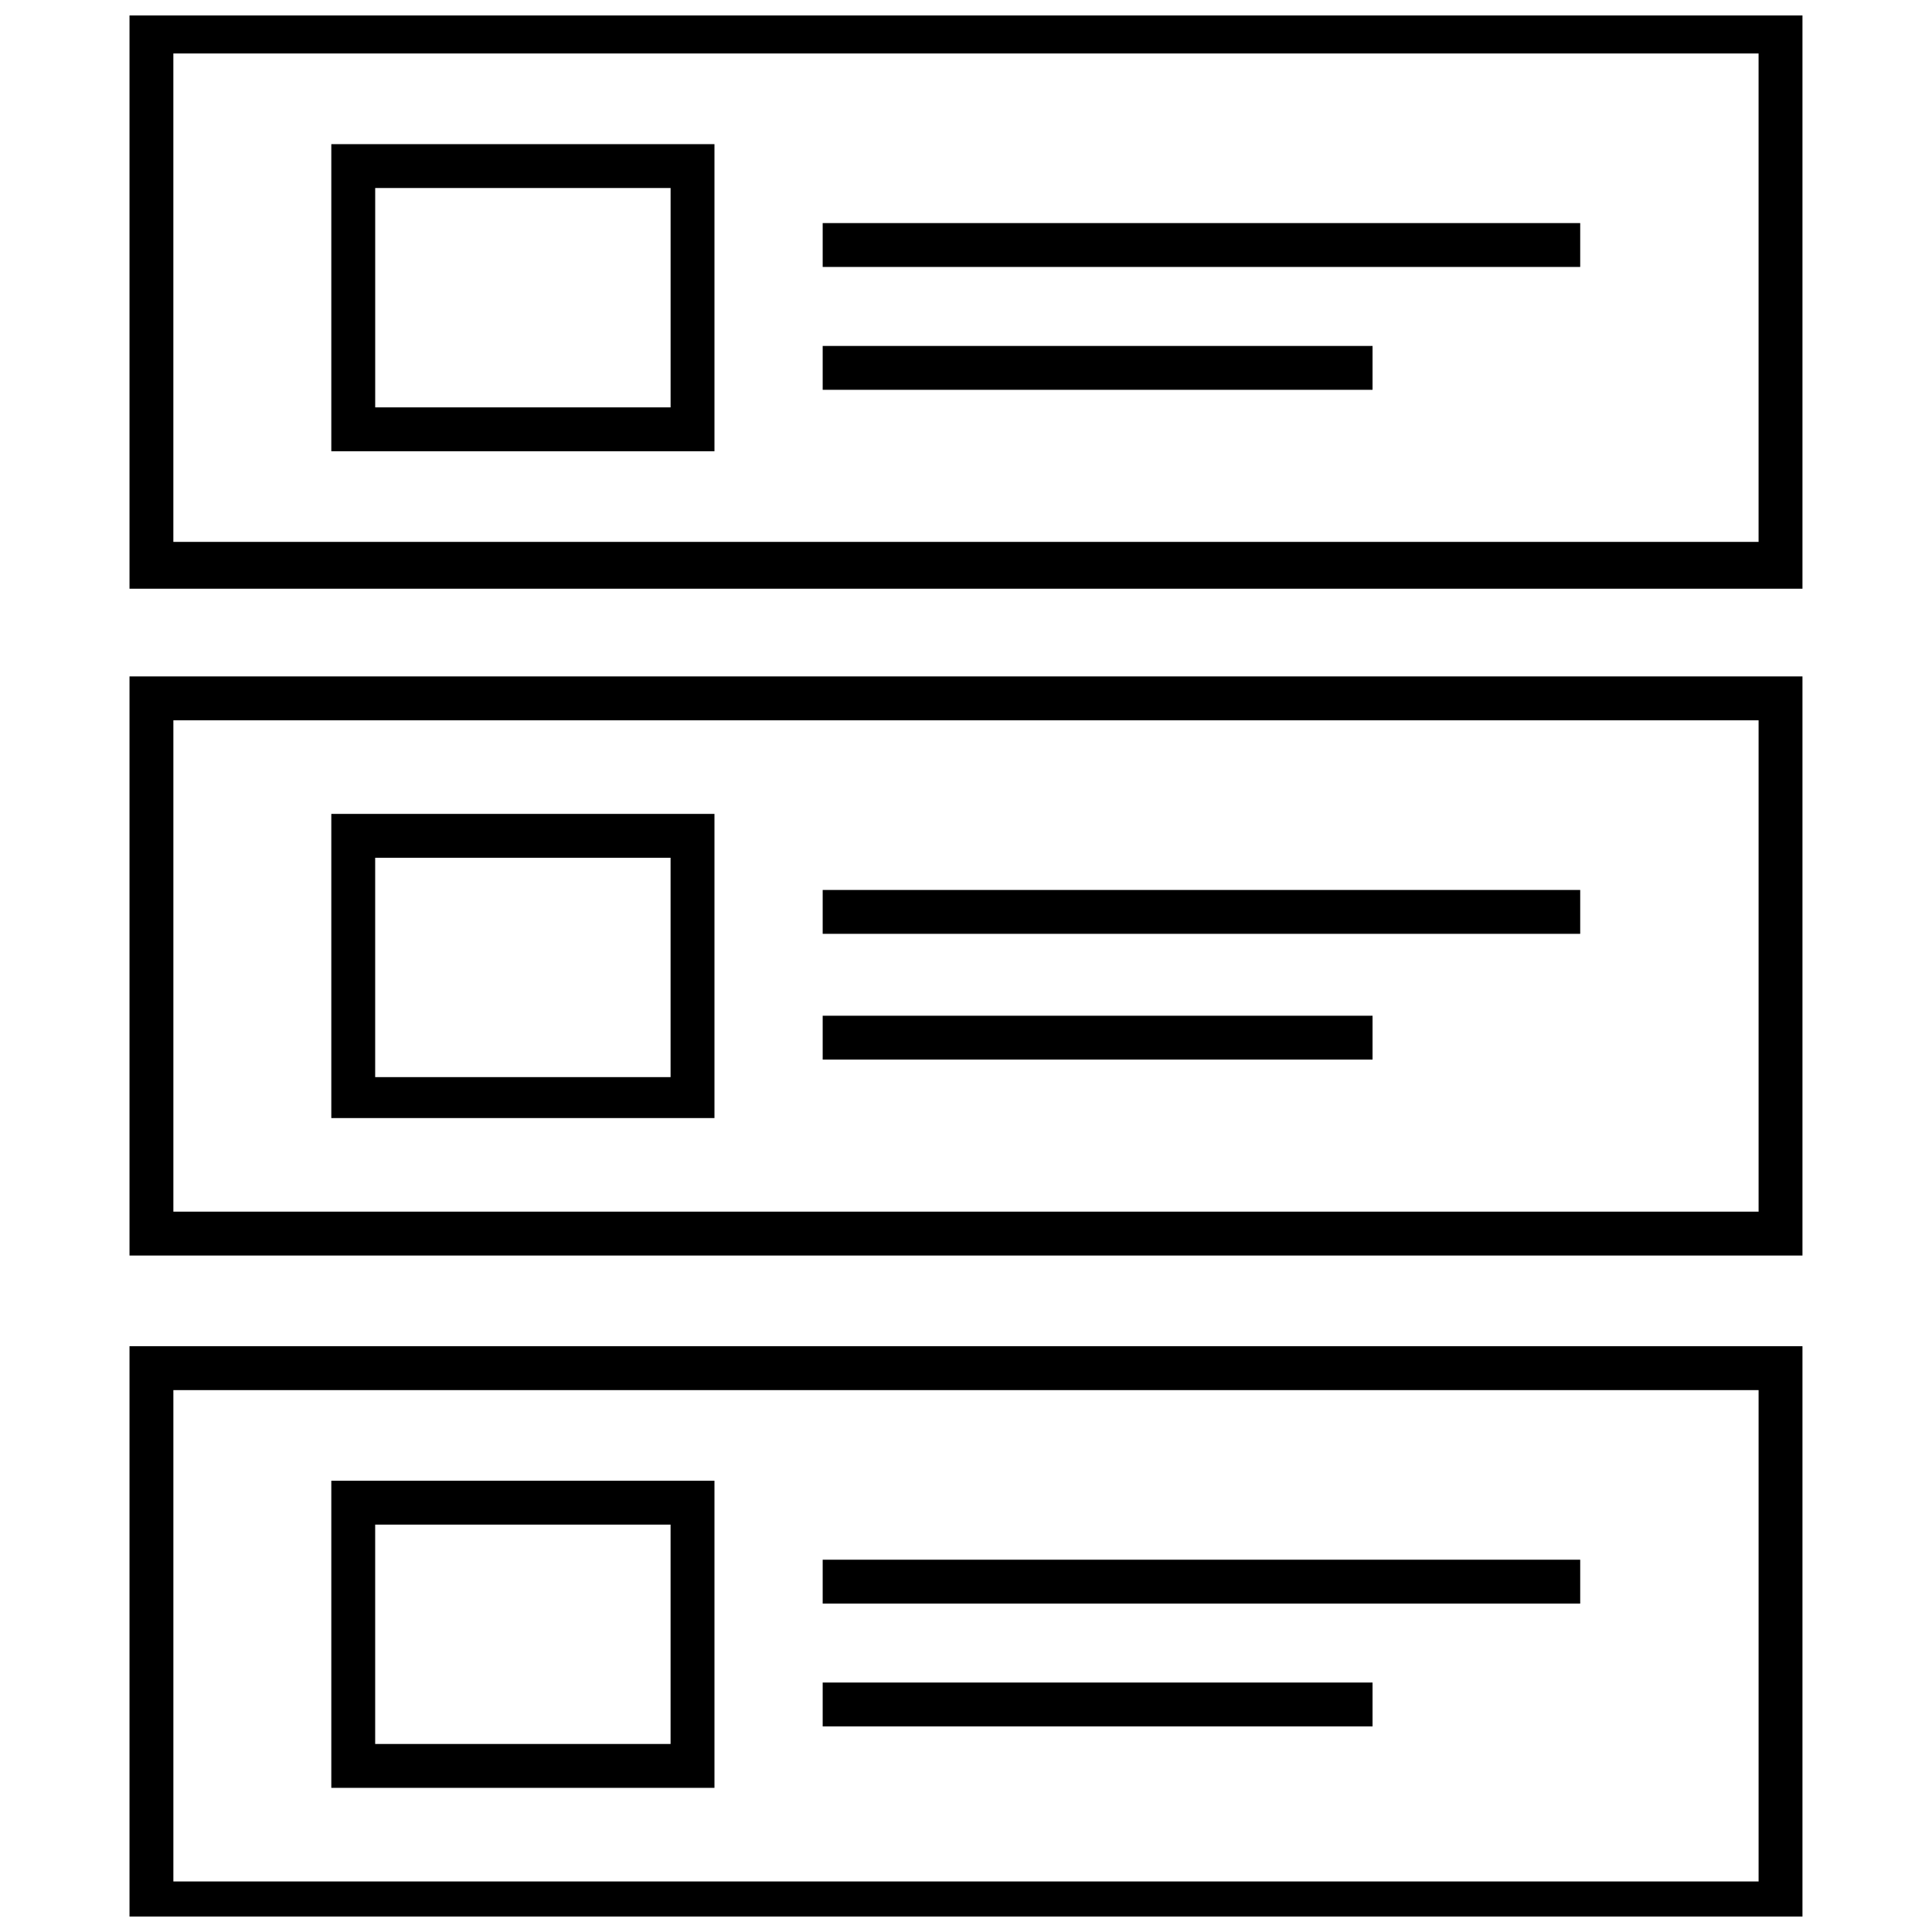<?xml version="1.0" encoding="UTF-8"?>
<!-- Uploaded to: SVG Repo, www.svgrepo.com, Generator: SVG Repo Mixer Tools -->
<svg width="800px" height="800px" version="1.1" viewBox="144 144 512 512" xmlns="http://www.w3.org/2000/svg">
 <defs>
  <clipPath id="b">
   <path d="m178 148.09h444v152.91h-444z"/>
  </clipPath>
  <clipPath id="a">
   <path d="m178 500h444v151.9h-444z"/>
  </clipPath>
 </defs>
 <path d="m362.02 203.12h200.75v11.625h-200.75z"/>
 <path d="m362.02 235.68h145.72v11.625h-145.72z"/>
 <path d="m333.34 182.2h-101.54v81.383h101.54zm-11.625 69.758h-78.285v-58.133h78.285z"/>
 <g clip-path="url(#b)">
  <path d="m178.32 146.54v153.47h443.35v-153.47zm431.72 141.07h-420.1v-129.44h420.1z"/>
 </g>
 <path d="m362.02 379.85h200.75v11.625h-200.75z"/>
 <path d="m362.02 413.18h145.72v11.625h-145.72z"/>
 <path d="m231.8 440.3h101.54v-80.609h-101.54zm11.625-68.984h78.285v58.133h-78.285z"/>
 <path d="m178.32 476.73h443.35v-153.47h-443.35zm11.625-141.84h420.1v130.21h-420.1z"/>
 <path d="m362.02 557.34h200.75v11.625h-200.75z"/>
 <path d="m362.02 589.89h145.72v11.625h-145.72z"/>
 <path d="m231.8 617.8h101.54v-81.387h-101.54zm11.625-69.762h78.285v58.133h-78.285z"/>
 <g clip-path="url(#a)">
  <path d="m178.32 654.23h443.35v-153.47h-443.35zm11.625-141.84h420.1v130.21h-420.1z"/>
 </g>
</svg>